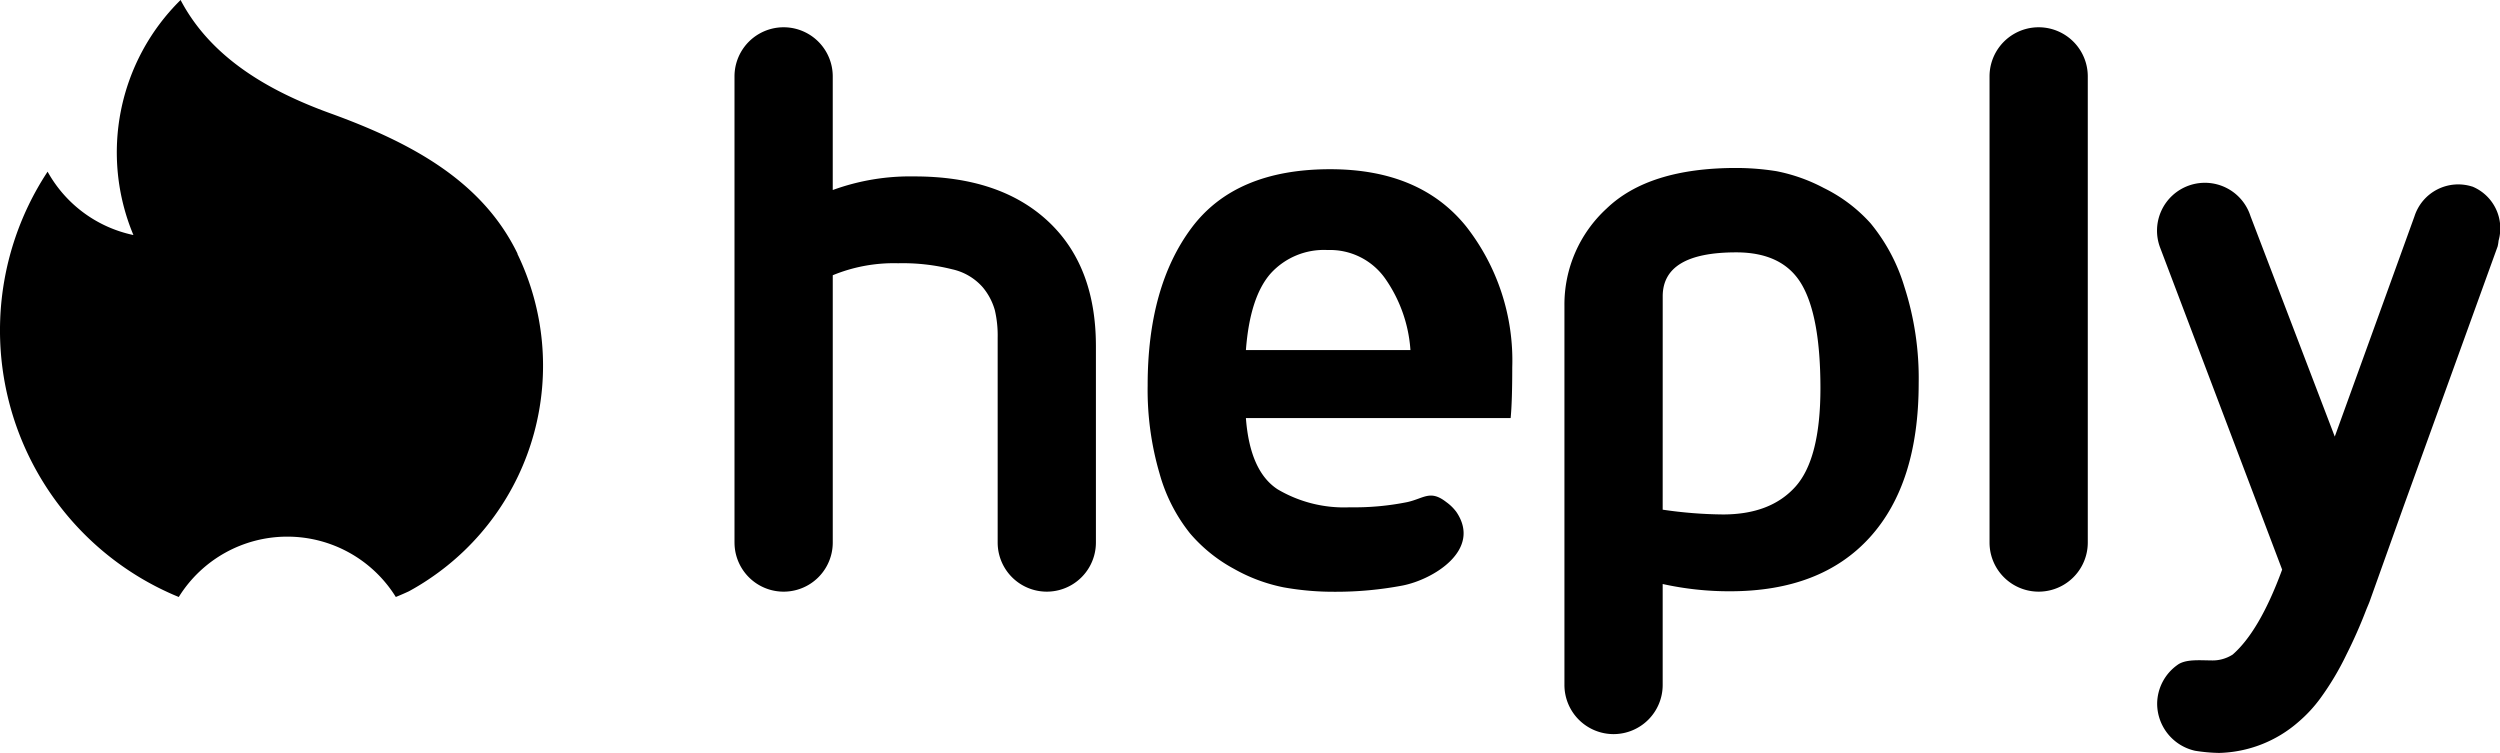 <?xml version="1.0" encoding="UTF-8"?> <svg xmlns="http://www.w3.org/2000/svg" viewBox="0 0 232.886 70.144"><g fill-rule="evenodd"><path d="M68.422 50.539V7.117a4.576 4.576 0 119.152 0v10.585a21.015 21.015 0 017.611-1.267q7.946 0 12.424 4.157t4.48 11.647v18.3a4.576 4.576 0 11-9.152 0V31.456a10.369 10.369 0 00-.261-2.553 5.763 5.763 0 00-1.13-2.143 5.3 5.3 0 00-2.854-1.677 18.9 18.9 0 00-5.027-.56 14.946 14.946 0 00-6.09 1.117v24.9a4.576 4.576 0 11-9.152 0M116.061 32.612h15.328a13.161 13.161 0 00-2.323-6.62 6.274 6.274 0 00-5.378-2.7 6.7 6.7 0 00-5.336 2.2q-1.92 2.2-2.29 7.12m-9.153 3.279q0-9.167 4.077-14.646t12.923-5.482q8.369 0 12.67 5.331a20.236 20.236 0 014.294 13.119q0 3.206-.15 4.732h-24.662q.374 4.958 2.957 6.638a12.162 12.162 0 006.715 1.674 24.885 24.885 0 005.366-.485c1.559-.349 2.133-1.168 3.63 0a4.205 4.205 0 01.934.912c2.41 3.54-2.157 6.316-5.039 6.867a33.262 33.262 0 01-6.268.575 26.3 26.3 0 01-4.762-.409 15.539 15.539 0 01-4.624-1.716 14.354 14.354 0 01-4.116-3.317 15.592 15.592 0 01-2.836-5.572 27.762 27.762 0 01-1.109-8.218M185.334 50.539V7.117a4.576 4.576 0 119.152 0v43.422a4.576 4.576 0 11-9.152 0M230.306 17.383a4.282 4.282 0 00-5.387 2.767l-2.9 8.02-4.525 12.5-7.852-20.541a4.459 4.459 0 10-8.41 2.956l11.36 29.978c-1.454 3.959-3 6.506-4.606 7.911a3.459 3.459 0 01-2.043.545c-1.019 0-2.359-.141-3.119.433a4.472 4.472 0 00-1.875 3.558v.1a4.509 4.509 0 003.542 4.329 15.983 15.983 0 002.22.2 11.651 11.651 0 007.4-2.89 12.874 12.874 0 002.04-2.2 26.056 26.056 0 002.434-4.082 45.448 45.448 0 001.812-4.094c.111-.289.225-.527.337-.825l3.161-8.845 8.77-24.246a3.651 3.651 0 00.087-.533 4.21 4.21 0 00-2.449-5.048M154.886 47.478a40.56 40.56 0 005.619.446q4.426 0 6.748-2.589t2.329-9.152q0-6.706-1.749-9.691t-6.1-2.983q-6.846 0-6.844 4.1zm-4.573 20.908a4.579 4.579 0 01-4.579-4.582V28.471a12.127 12.127 0 013.924-9.04q3.93-3.784 12.072-3.784a23.811 23.811 0 013.756.3 15.869 15.869 0 014.408 1.565 14.308 14.308 0 014.351 3.281 16.926 16.926 0 013.152 5.906 27.743 27.743 0 011.337 9q0 9.352-4.561 14.369t-13.037 5.012a28.7 28.7 0 01-6.25-.677v9.4a4.578 4.578 0 01-4.573 4.583zM39.928 53.968c-.595.4-1.208.771-1.839 1.114-.4.187-.805.361-1.217.53a11.9 11.9 0 00-20.218 0 23.203 23.203 0 01-1.214-.533c-.646-.3-1.277-.629-1.89-.978a26.853 26.853 0 01-9.116-38.109l.027.048a11.952 11.952 0 007.968 5.855A19.93 19.93 0 0116.789.033L16.822 0c2.848 5.425 8.287 8.5 13.911 10.543 7.71 2.791 14.215 6.367 17.478 13.086l-.012.021a23.907 23.907 0 01-8.272 30.318"></path></g></svg> 